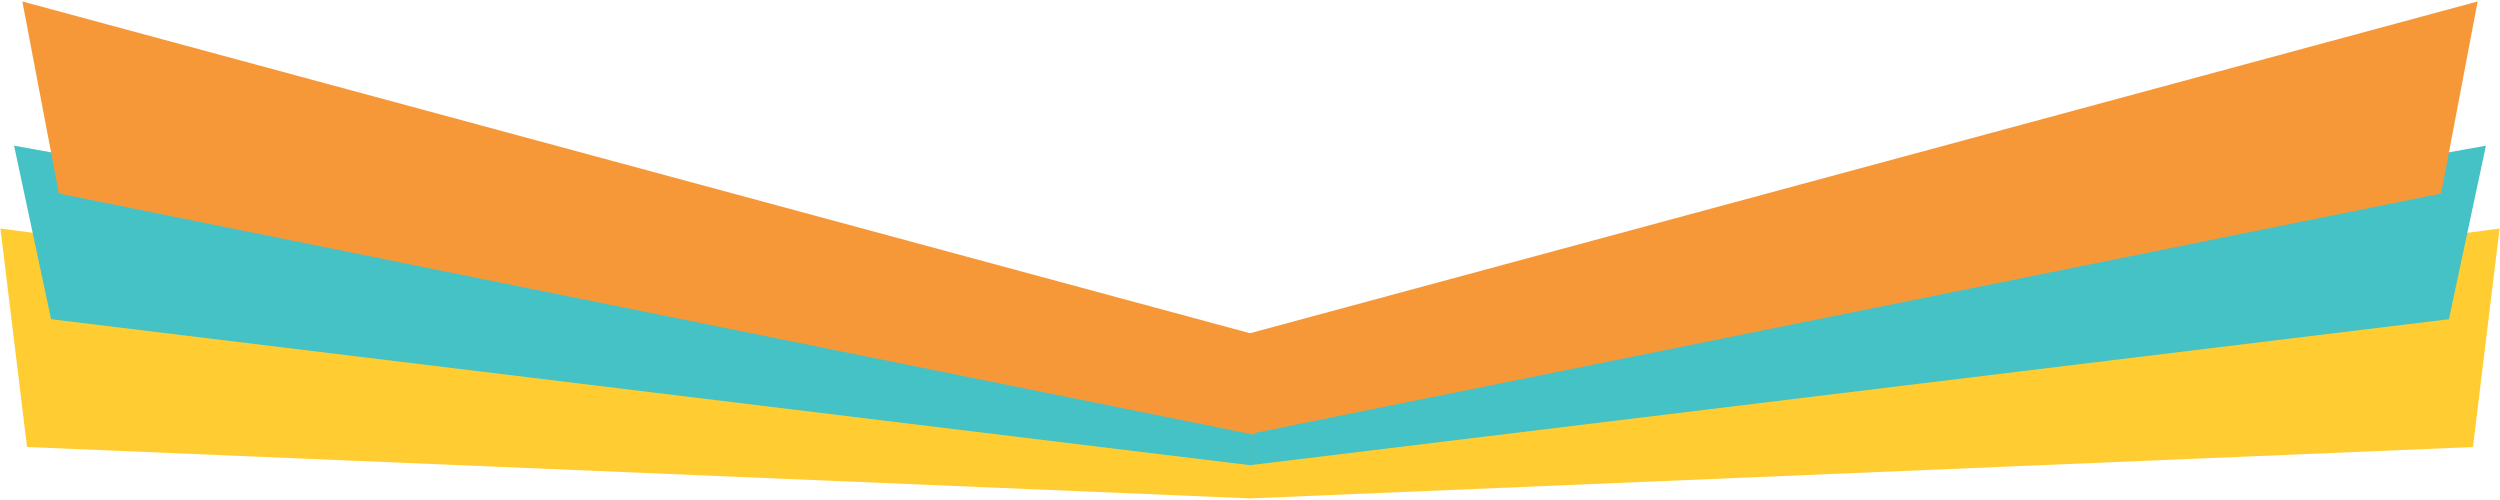 <svg width="980" height="196" viewBox="0 0 980 196" xmlns="http://www.w3.org/2000/svg"><title>deco</title><g id="Page-1" fill="none" fill-rule="evenodd"><g id="deco"><path d="M979.828 89.578l-10.422 85.652-479.504 20.145v-40.95l489.926-64.847z" id="Path-4" fill="#FFCD32"/><path d="M974.484 57.102L959.98 125.13l-470.308 57.257v-38.09l484.812-87.195z" id="Path-3" fill="#45C2C5"/><path d="M971.235.575l-14.314 75.28-468.615 94.582V131.08L971.235.576z" id="Path-2" fill="#F79838"/><path d="M.172 89.578l10.422 85.652 479.504 20.145v-40.95L.172 89.577z" id="Path-4" fill="#FFCD32"/><path d="M5.516 57.102L20.02 125.13l470.308 57.257v-38.09L5.516 57.103z" id="Path-3" fill="#45C2C5"/><path d="M8.765.575l14.314 75.28 468.615 94.582V131.08L8.765.576z" id="Path-2" fill="#F79838"/></g></g></svg>
